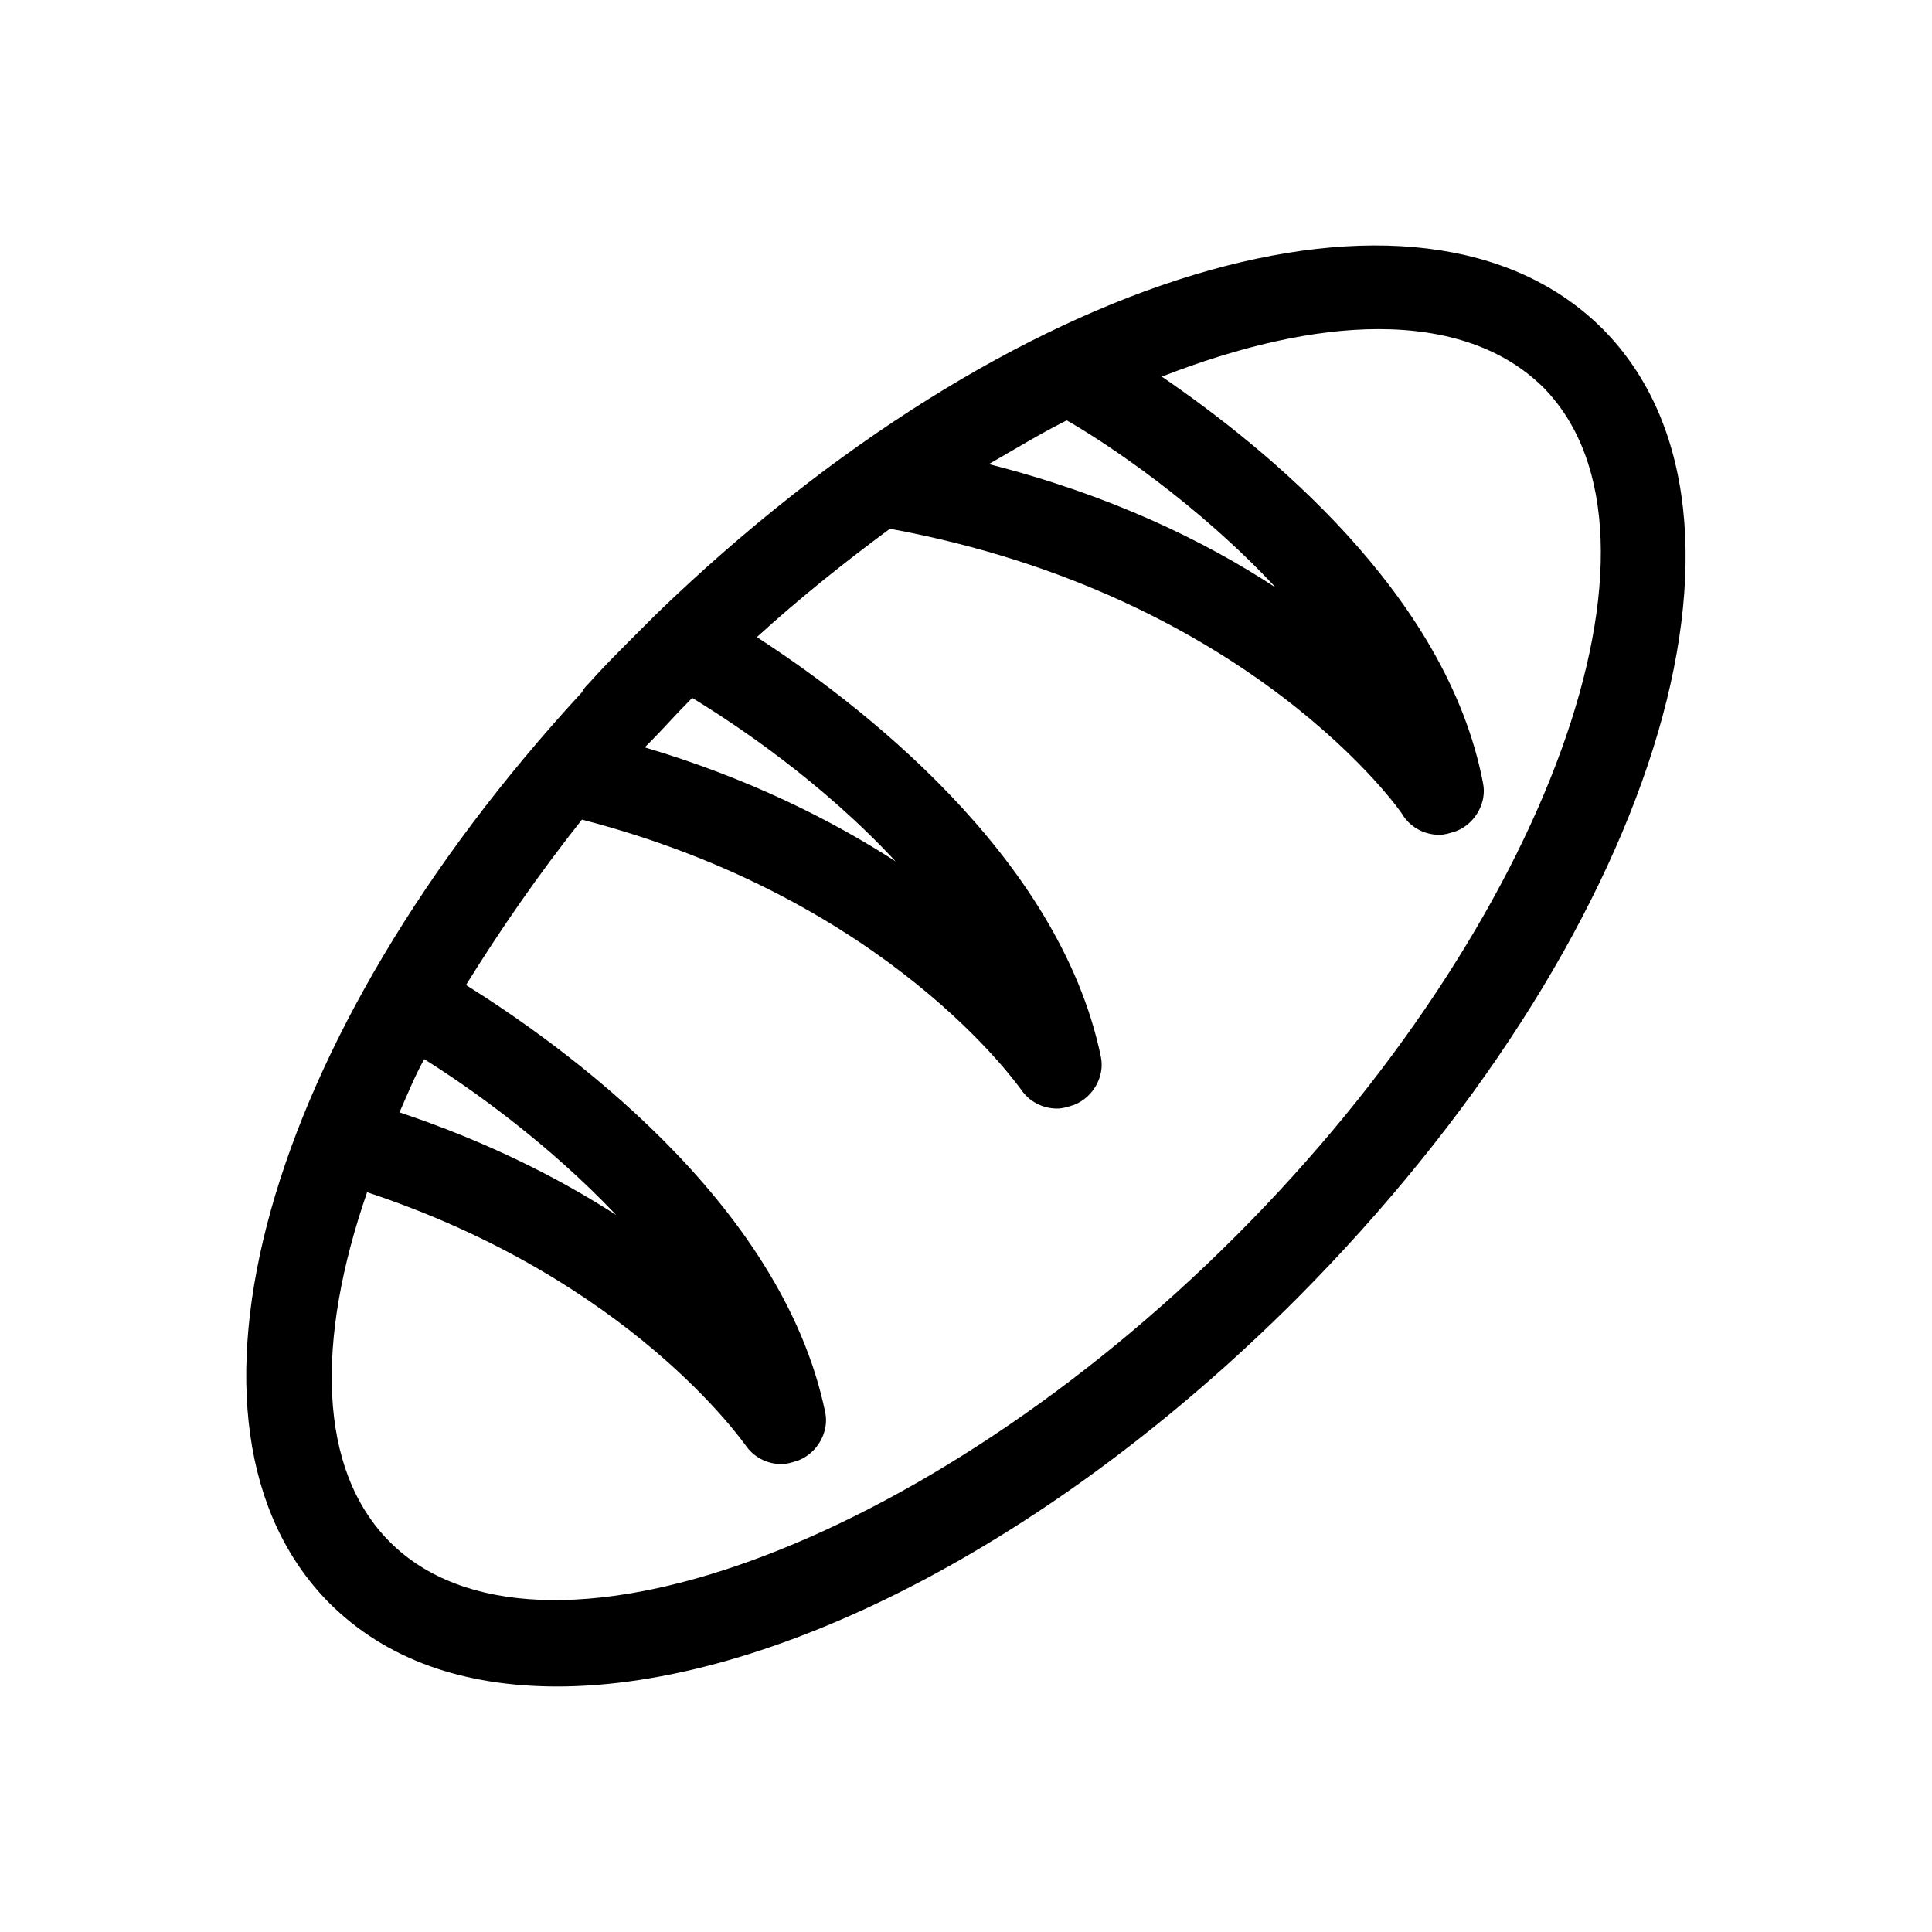 <?xml version="1.0" encoding="UTF-8"?>
<!-- Uploaded to: SVG Repo, www.svgrepo.com, Generator: SVG Repo Mixer Tools -->
<svg fill="#000000" width="800px" height="800px" version="1.1" viewBox="144 144 512 512" xmlns="http://www.w3.org/2000/svg">
 <path d="m568.77 231.22c-48.367-48.367-157.19-15.113-250.9 75.57-2.016 2.016-3.527 3.527-5.543 5.543-4.535 4.535-8.566 8.566-12.594 13.098-0.504 0.504-1.008 1.008-1.512 2.016-84.133 91.191-113.36 194.47-67.004 241.32 15.113 15.113 35.77 22.168 60.457 22.168 55.922 0 130.49-37.281 195.98-102.78 94.719-95.219 129.98-207.57 81.113-256.94zm-142.07 24.184c10.578 6.047 34.762 22.168 55.418 44.336-19.145-12.594-44.336-24.688-76.074-32.746 7.055-4.035 13.605-8.062 20.656-11.59zm-110.33 85.145c3.527-3.527 6.551-7.055 10.078-10.578 0.504-0.504 0.504-0.504 1.008-1.008 11.586 7.055 34.258 22.168 53.906 43.328-17.129-11.082-39.297-22.168-66.504-30.23 0.504-0.508 1.008-1.008 1.512-1.512zm-59.953 84.133c12.09 7.559 32.746 22.168 50.883 41.312-15.617-10.078-34.762-19.648-57.434-27.207 2.016-4.531 4.031-9.57 6.551-14.105zm215.12 46.855c-82.625 82.625-185.4 119.91-224.2 81.113-19.145-19.145-19.648-53.402-6.047-92.699 70.031 23.176 99.754 66.504 100.26 67.008 2.016 3.023 5.543 5.039 9.574 5.039 1.512 0 3.023-0.504 4.535-1.008 5.039-2.016 8.062-7.559 7.055-12.594-11.59-56.43-71.039-98.246-95.223-113.36 9.07-14.609 19.145-29.223 30.73-43.832 81.617 21.16 115.88 71.039 116.38 71.539 2.016 3.023 5.543 5.039 9.574 5.039 1.512 0 3.023-0.504 4.535-1.008 5.039-2.016 8.062-7.559 7.055-12.594-11.086-53.906-65.496-94.715-91.191-111.34 11.586-10.578 23.68-20.152 35.266-28.719 95.723 17.633 136.03 75.57 136.03 76.074 2.016 3.023 5.543 5.039 9.574 5.039 1.512 0 3.023-0.504 4.535-1.008 5.039-2.016 8.062-7.559 7.055-12.594-9.574-50.383-57.938-89.176-85.145-107.82 20.656-8.062 40.305-12.594 57.434-12.594 18.137 0 33.25 5.039 43.832 15.617 38.289 39.297 1.008 142.07-81.617 224.7z"/>
</svg>